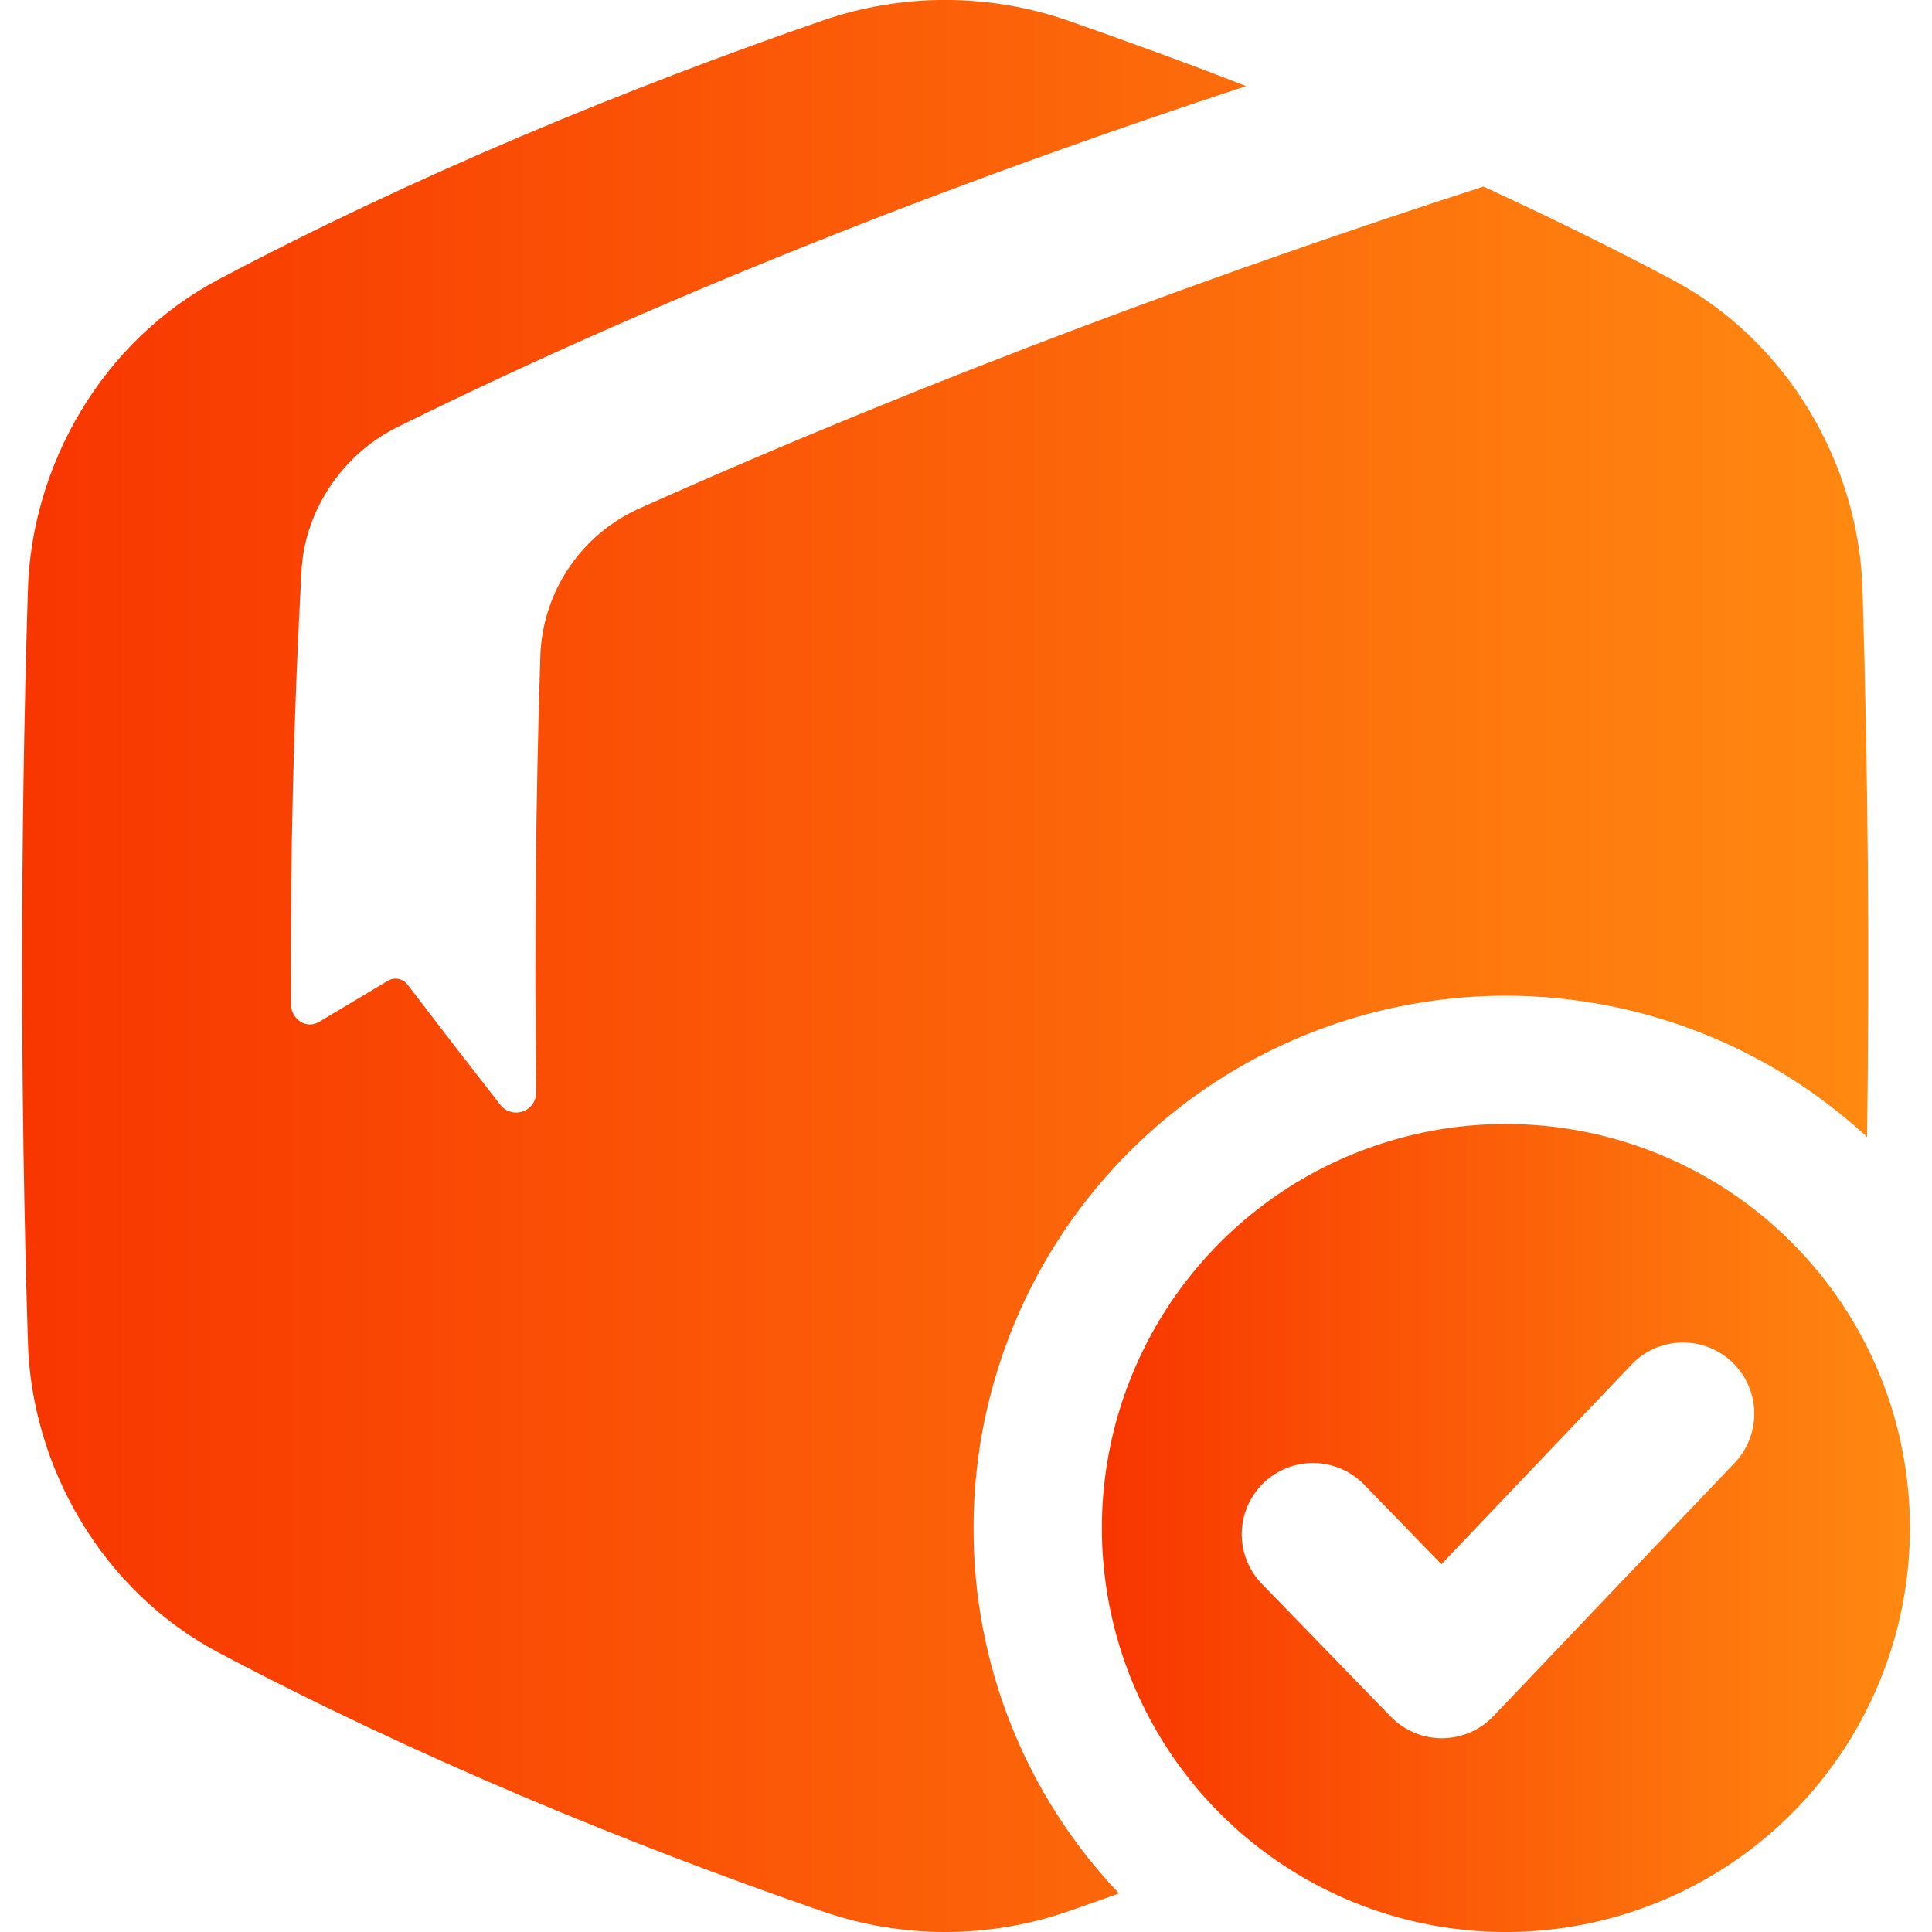 <svg width="48" height="48" viewBox="0 0 48 48" fill="none" xmlns="http://www.w3.org/2000/svg">
<g clip-path="url(#clip0_633_200)">
<path d="M24.188 37.962C24.188 35.391 24.938 32.876 26.345 30.724C27.752 28.573 29.756 26.878 32.112 25.848C34.467 24.817 37.072 24.495 39.607 24.922C42.142 25.348 44.498 26.504 46.387 28.249C46.45 23.729 46.412 19.21 46.275 14.691C46.2 11.586 44.446 8.468 41.509 6.928C40 6.13 38.436 5.362 36.855 4.635C30.605 6.656 23.286 9.322 15.904 12.623C15.194 12.937 14.586 13.443 14.149 14.084C13.711 14.724 13.461 15.475 13.426 16.25C13.311 19.812 13.275 23.489 13.322 27.125C13.326 27.231 13.296 27.336 13.235 27.424C13.175 27.512 13.088 27.579 12.987 27.614C12.886 27.648 12.777 27.65 12.675 27.618C12.573 27.587 12.484 27.523 12.421 27.437C11.64 26.437 10.877 25.448 10.132 24.471C10.077 24.394 9.995 24.341 9.903 24.322C9.811 24.303 9.715 24.32 9.634 24.368C9.055 24.713 8.486 25.054 7.927 25.389C7.614 25.577 7.229 25.327 7.227 24.941C7.208 21.32 7.298 17.689 7.492 14.169C7.574 12.685 8.504 11.287 9.882 10.607C16.962 7.11 24.515 4.253 30.96 2.139C29.46 1.552 27.969 1.014 26.513 0.504C24.55 -0.17 22.418 -0.17 20.455 0.504C15.597 2.181 10.291 4.369 5.458 6.928C2.521 8.468 0.77 11.586 0.692 14.691C0.501 20.897 0.501 27.103 0.692 33.309C0.767 36.414 2.521 39.532 5.458 41.072C10.291 43.631 15.597 45.819 20.458 47.495C22.421 48.169 24.553 48.169 26.516 47.495C26.94 47.348 27.369 47.197 27.801 47.042C25.473 44.593 24.179 41.341 24.188 37.962Z" fill="url(#paint0_linear_633_200)"/>
<path d="M37.413 27.925C35.428 27.925 33.487 28.514 31.836 29.617C30.186 30.721 28.899 32.288 28.14 34.123C27.38 35.957 27.181 37.975 27.569 39.922C27.956 41.869 28.913 43.658 30.317 45.062C31.721 46.465 33.509 47.421 35.456 47.808C37.404 48.195 39.422 47.996 41.256 47.236C43.09 46.477 44.658 45.19 45.76 43.539C46.863 41.888 47.452 39.947 47.452 37.962C47.452 36.644 47.192 35.339 46.687 34.121C46.183 32.903 45.443 31.797 44.511 30.865C43.579 29.933 42.472 29.193 41.254 28.689C40.036 28.185 38.731 27.925 37.413 27.925ZM43.138 36.301L37.104 42.637C36.94 42.809 36.743 42.947 36.524 43.041C36.305 43.136 36.07 43.185 35.831 43.186H35.823C35.586 43.186 35.352 43.138 35.133 43.046C34.915 42.954 34.718 42.819 34.553 42.649L31.351 39.351C31.024 39.014 30.844 38.561 30.851 38.091C30.858 37.622 31.052 37.175 31.389 36.847C31.725 36.521 32.178 36.341 32.648 36.348C33.117 36.355 33.565 36.548 33.892 36.885L35.812 38.862L40.576 33.86C40.904 33.539 41.343 33.358 41.801 33.354C42.26 33.351 42.702 33.525 43.034 33.841C43.367 34.157 43.563 34.59 43.583 35.048C43.603 35.506 43.444 35.954 43.14 36.297L43.138 36.301Z" fill="url(#paint1_linear_633_200)"/>
</g>
<defs>
<linearGradient id="paint0_linear_633_200" x1="46.416" y1="-0.001" x2="0.549" y2="-0.001" gradientUnits="userSpaceOnUse">
<stop stop-color="#FF8911"/>
<stop offset="1" stop-color="#F83600"/>
</linearGradient>
<linearGradient id="paint1_linear_633_200" x1="47.452" y1="27.925" x2="27.376" y2="27.925" gradientUnits="userSpaceOnUse">
<stop stop-color="#FF8911"/>
<stop offset="1" stop-color="#F83600"/>
</linearGradient>
<clipPath id="clip0_633_200">
<rect width="48" height="48" fill="white"/>
</clipPath>
</defs>
</svg>
